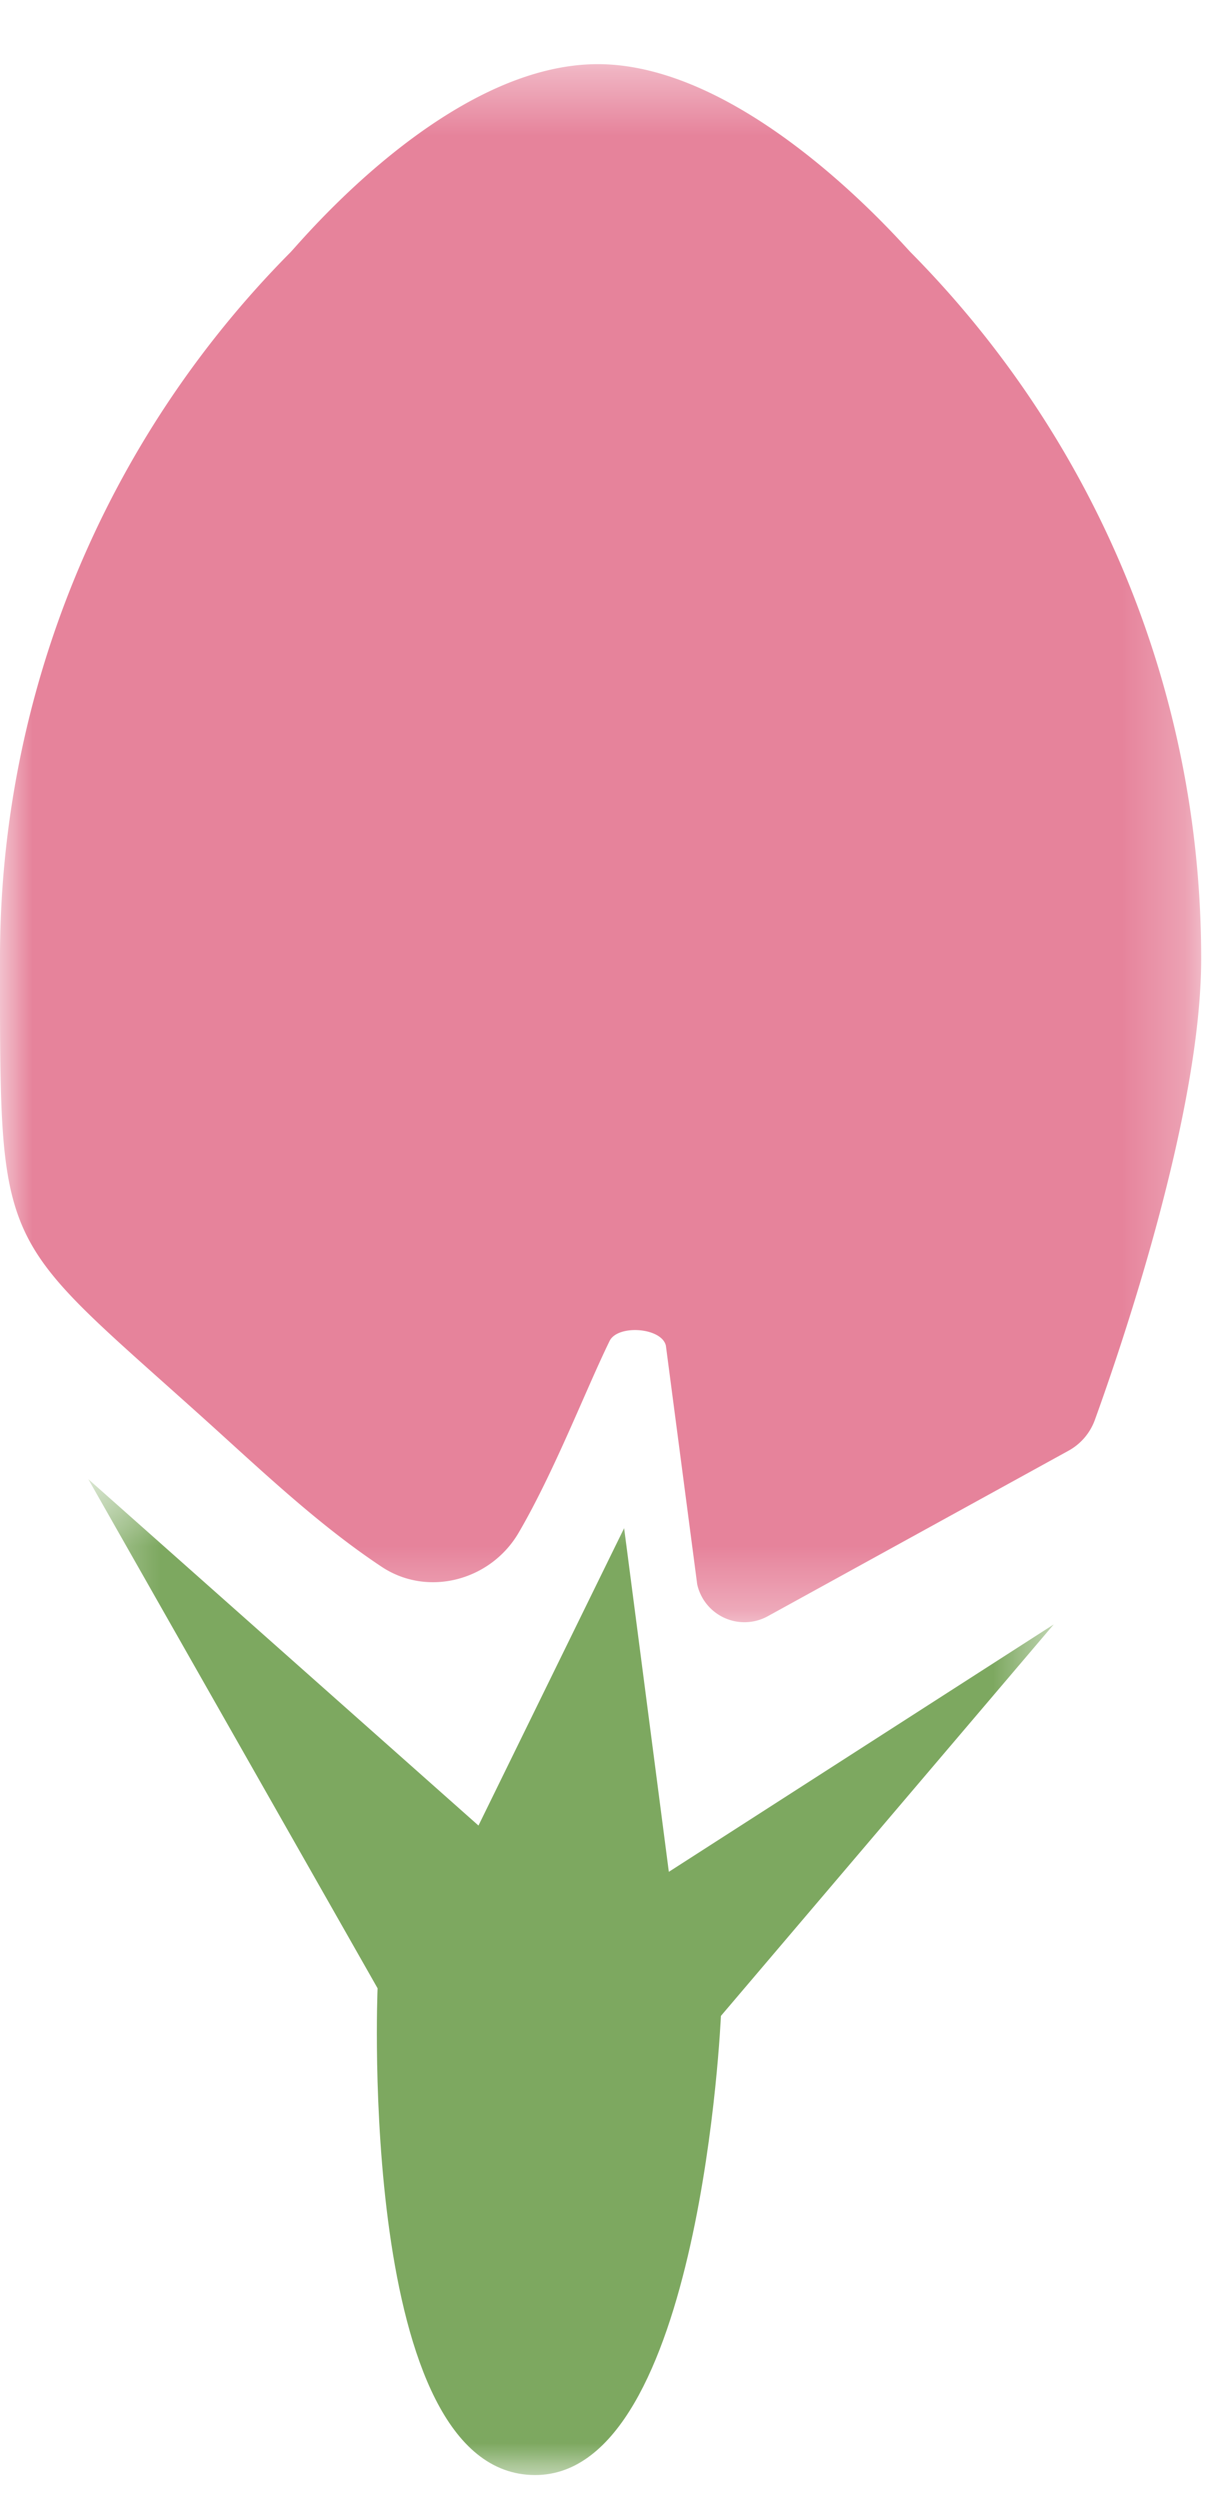 <svg width="19" height="39" xmlns="http://www.w3.org/2000/svg" xmlns:xlink="http://www.w3.org/1999/xlink"><defs><path id="a" d="M0 .387h18.753v24.308H0z"/><path id="c" d="M.377.462H15.45V16H.377z"/></defs><g fill="none" fill-rule="evenodd"><g transform="translate(0 .614)"><mask id="b" fill="#fff"><use xlink:href="#a"/></mask><path d="M18.753 14.344c0-4.297-1.731-8.188-4.534-11.02-.153-.155-2.547-2.937-4.885-2.937C6.982.386 4.687 3.169 4.533 3.324A15.622 15.622 0 000 14.344c0 4.63-.05 4.268 3.142 7.137.893.802 1.798 1.673 2.815 2.348.72.479 1.703.217 2.14-.53.557-.952 1.05-2.235 1.42-2.992.128-.261.815-.211.879.074l.489 3.724a.756.756 0 001.102.496l4.693-2.581a.896.896 0 00.413-.481c.397-1.096 1.66-4.77 1.66-7.195" fill="#E6839B" mask="url(#b)"/></g><g transform="translate(1 22.614)"><mask id="d" fill="#fff"><use xlink:href="#c"/></mask><path d="M7.355 16c-2.782 0-2.46-7.594-2.46-7.594L.378.462 6.47 5.867l2.274-4.64.698 5.362 6.009-3.86-5.196 6.108S9.945 16 7.355 16" fill="#7DA860" mask="url(#d)"/></g></g></svg>